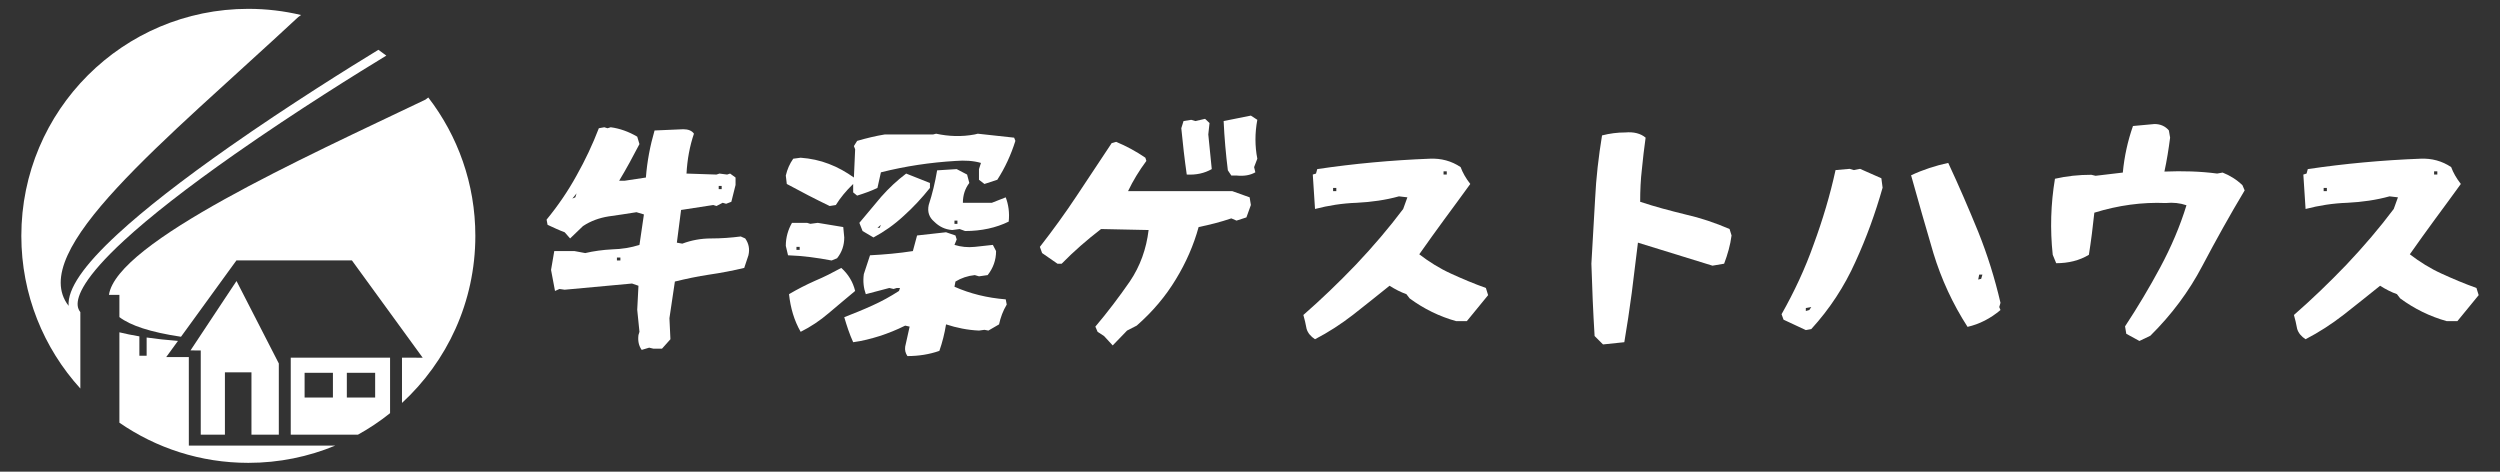 <?xml version="1.0" encoding="UTF-8"?>
<svg xmlns="http://www.w3.org/2000/svg" id="_レイヤー_1" width="636.001" height="119.999" version="1.1" viewBox="0 0 636.001 119.999">
  <rect x="0" y="0" width="636.001" height="119.999" fill="#333333" stroke="none"/>
  <g>
    <path d="M163.245,89.012c-.756-1.07-1.008-2.331-.819-3.78l.252-.818-.567-5.607.315-6.111-1.638-.567-17.137,1.575-1.323-.189-1.134.505-1.008-5.355.819-4.788h5.167l2.709.504c2.142-.504,4.473-.819,6.868-.945,2.457-.063,4.788-.441,6.93-1.134l1.134-7.75-1.89-.567c-2.395.378-4.789.756-7.12,1.071-2.331.378-4.473,1.134-6.489,2.457l-3.276,3.15-1.386-1.575c-1.386-.504-2.835-1.197-4.348-1.89l-.252-1.323c2.898-3.528,5.481-7.309,7.624-11.215,2.205-3.906,4.095-7.938,5.67-12.034l1.386-.252.819.252.819-.252c2.332.315,4.6,1.134,6.742,2.394l.567,1.89c-1.638,3.15-3.339,6.3-5.167,9.325h1.386l5.418-.819c.315-4.095,1.071-8.064,2.205-11.971l7.309-.315c1.26,0,2.205.378,2.709,1.134-1.071,3.15-1.701,6.552-1.89,10.144l7.624.252.756-.252,1.953.252.756-.252,1.386,1.008v1.89l-1.071,4.284-1.323.504-.882-.252-1.575.819-.819-.252-8.19,1.26-1.071,8.317,1.386.252c2.332-.882,4.789-1.323,7.309-1.323,2.583,0,5.104-.188,7.561-.504l1.134.504c.882,1.261,1.197,2.646.819,4.284l-1.071,3.214c-2.898.692-5.859,1.26-8.883,1.701-2.961.44-5.922,1.07-8.758,1.764l-1.386,9.324.252,5.355-2.142,2.395h-2.205l-1.071-.252-1.89.566-.003-.002ZM146.676,49.195l-1.071,1.323.756-.315.315-1.008ZM157.828,65.512h-.882v.756h.882v-.756ZM183.595,47.304h-.756v.819h.756v-.819Z" fill="#fff"/>
    <path d="M211.061,52.408c-3.654-1.764-7.309-3.654-10.9-5.607l-.252-2.142c.378-1.638,1.008-3.024,1.89-4.284l1.89-.252c2.52.189,4.915.693,7.183,1.575,2.331.882,4.41,2.079,6.363,3.465l.315-7.182-.315-.819.819-1.323c2.394-.693,4.726-1.26,7.057-1.638h12.286l.756-.189c3.213.693,6.489.819,9.829.189l.756-.189,9.262,1.008.315.819c-1.134,3.591-2.646,6.867-4.599,9.892l-3.276,1.071-1.386-1.071v-2.709l.504-1.575c-1.953-.567-4.158-.693-6.489-.504-6.364.378-12.727,1.323-18.964,2.898l-.882,3.969c-1.575.756-3.339,1.386-5.167,1.953l-1.008-.819v-2.142c-1.827,1.764-3.276,3.528-4.41,5.355l-1.575.252h-.002ZM211.565,66.268c-3.654-.693-7.309-1.197-11.088-1.323l-.567-2.394c0-2.143.567-4.096,1.575-5.86h3.843l.819.252,1.89-.252,6.489,1.071.252,2.646c0,1.953-.567,3.718-1.827,5.293l-1.386.566h0ZM200.728,74.836c2.142-1.26,4.347-2.394,6.615-3.402,2.268-.944,4.473-2.079,6.678-3.275,1.764,1.575,2.961,3.527,3.528,5.859-2.142,1.764-4.347,3.653-6.678,5.606-2.268,1.953-4.663,3.528-7.183,4.789-1.638-2.836-2.583-6.049-2.961-9.577h0ZM203.437,62.804h-.819v.756h.819v-.756ZM230.277,88.194l1.134-5.104-1.134-.252c-2.142,1.071-4.347,1.953-6.489,2.646-2.205.693-4.41,1.261-6.741,1.575-.945-2.079-1.638-4.221-2.268-6.363,2.394-.945,4.788-1.89,7.119-2.961,2.394-1.071,4.662-2.331,6.805-3.717l.252-.757h-.819l-.819.252-1.071-.252-5.985,1.575c-.567-1.575-.756-3.276-.504-5.103l1.575-4.789c3.654-.188,7.245-.504,10.899-1.07l1.071-3.97,7.371-.819,2.395.819.315,1.008-.567,1.387c1.638.504,3.339.692,5.167.504l4.599-.504.819,1.575c0,2.331-.756,4.347-2.142,6.111l-2.205.314-1.071-.314c-1.827.188-3.465.756-4.914,1.638l-.252,1.323c3.969,1.764,8.317,2.835,13.042,3.213l.252,1.323c-.945,1.575-1.575,3.276-1.953,5.04l-2.709,1.575-1.008-.188-1.386.188c-2.898-.126-5.67-.693-8.38-1.575-.378,2.331-.945,4.6-1.701,6.741-2.521.883-5.229,1.323-8.127,1.323-.504-.756-.693-1.512-.567-2.394l-.003.002ZM219.44,58.772l-.819-2.08,5.544-6.615c1.953-2.205,4.032-4.158,6.363-5.922l6.048,2.394v1.26c-2.016,2.52-4.221,4.914-6.678,7.119-2.457,2.268-4.977,4.032-7.687,5.481l-2.772-1.638h0ZM224.102,57.196l-.882.756h.567l.315-.756ZM244.138,58.267l-1.89.252c-1.827-.126-3.339-.882-4.599-2.142-1.26-1.071-1.764-2.457-1.386-4.221.945-2.898,1.638-5.796,2.142-8.821l4.978-.315,2.646,1.386.567,2.142c-1.071,1.386-1.638,3.087-1.638,5.041h7.371l3.528-1.386c.693,1.827,1.008,3.906.756,6.174-3.213,1.575-6.93,2.395-11.088,2.395l-1.386-.504h0ZM243.571,56.125h-.756v.819h.756v-.819Z" fill="#fff"/>
    <path d="M280.865,85.484l-1.638-1.07-.567-1.323c3.15-3.718,6.048-7.561,8.757-11.467,2.646-3.906,4.221-8.316,4.789-13.105l-12.097-.252c-3.528,2.709-6.868,5.608-10.018,8.821h-1.071l-3.906-2.709-.567-1.575c3.339-4.285,6.489-8.632,9.451-13.105,2.961-4.474,5.922-8.884,8.82-13.294l1.134-.315c2.583,1.071,5.04,2.394,7.434,4.032l.252.819c-1.827,2.457-3.402,5.041-4.662,7.687h26.524l4.41,1.575.315,1.953-1.134,3.15-2.52.819-1.323-.567c-2.772.945-5.544,1.638-8.316,2.206-1.26,4.599-3.213,9.073-5.796,13.293-2.583,4.284-5.859,8.19-9.955,11.782l-2.457,1.26-3.654,3.78-2.205-2.395h0ZM300.522,32.625l.567-1.827,1.953-.315,1.071.315,2.457-.567,1.134,1.071-.315,2.898.882,8.82c-1.89,1.071-3.969,1.512-6.363,1.386-.567-3.969-1.008-7.875-1.386-11.782h0ZM312.366,43.335c-.504-4.095-.882-8.253-1.071-12.538l6.931-1.386,1.638,1.071c-.63,3.339-.63,6.678,0,9.892l-.819,2.142.315,1.323c-1.323.756-2.898,1.008-4.788.819h-1.323l-.882-1.323h-.001Z" fill="#fff"/>
    <path d="M332.397,83.656c-.252-1.322-.504-2.457-.819-3.527,4.474-3.906,8.947-8.19,13.357-12.79,4.41-4.662,8.442-9.388,12.033-14.176l1.071-2.961-2.142-.252c-3.402.945-6.994,1.449-10.711,1.638-3.717.126-7.246.693-10.647,1.575l-.567-8.757.819-.252.315-1.134c4.662-.693,9.387-1.26,14.176-1.701,4.788-.441,9.576-.756,14.49-.945,2.835-.126,5.481.567,7.812,2.142.504,1.386,1.323,2.835,2.457,4.284-2.205,3.024-4.348,5.985-6.553,8.947-2.142,2.898-4.284,5.923-6.426,8.946,2.457,1.891,5.166,3.592,8.064,4.914,2.898,1.323,5.859,2.584,8.884,3.654l.566,1.827-5.418,6.615h-2.709c-4.284-1.196-8.254-3.149-11.845-5.796l-.819-1.071c-1.449-.504-2.898-1.26-4.284-2.142-3.088,2.52-6.174,4.914-9.262,7.371-3.087,2.395-6.301,4.474-9.702,6.237-1.071-.693-1.827-1.575-2.143-2.646h.003ZM339.958,47.809h-.819v.819h.819v-.819ZM368.057,43.588h-.819v.819h.819v-.819Z" fill="#fff"/>
    <path d="M405.667,85.484c-.378-6.111-.63-12.223-.818-18.396l.944-16.444c.252-5.418.883-10.773,1.765-16.192,1.953-.504,3.906-.756,5.922-.756,2.143-.189,3.906.252,5.166,1.323-.378,2.709-.692,5.355-.944,8.001-.315,2.646-.441,5.418-.441,8.316,3.78,1.26,7.624,2.269,11.467,3.213,3.906.882,7.623,2.142,11.277,3.717l.504,1.638c-.314,2.457-1.008,4.852-1.89,7.183l-2.961.504-18.964-5.859c-.505,4.284-1.071,8.506-1.575,12.79-.567,4.284-1.197,8.442-1.891,12.537l-5.418.567-2.143-2.143h0Z" fill="#fff"/>
    <path d="M453.734,81.325l-.504-1.386c3.213-5.67,5.985-11.593,8.19-17.83,2.269-6.174,4.158-12.475,5.544-18.838l3.592-.315,1.071.315,1.574-.315,5.419,2.394.314,2.395c-1.827,6.426-4.095,12.727-6.93,18.901-2.772,6.175-6.49,11.908-11.215,17.074l-1.387.252-5.67-2.646h.002ZM460.791,78.113l-1.387.252v.756l.883-.252.504-.756ZM491.851,64.378c-1.953-6.616-3.843-13.231-5.67-19.784,3.087-1.449,6.237-2.457,9.45-3.15,2.709,5.796,5.229,11.655,7.623,17.515,2.331,5.797,4.222,11.845,5.671,18.082l-.315,1.071.315.756c-2.521,2.143-5.355,3.592-8.38,4.284-3.78-5.859-6.678-12.159-8.694-18.774h0ZM504.326,69.86h-.819l-.252,1.26.757-.189.314-1.07h0Z" fill="#fff"/>
    <path d="M540.928,84.917l-.315-1.891c3.15-4.788,6.175-9.828,8.947-14.994,2.771-5.167,5.04-10.459,6.678-15.814-1.638-.567-3.401-.756-5.292-.567-5.985-.252-12.033.567-18.145,2.457-.379,3.591-.819,7.12-1.387,10.71-2.394,1.449-5.166,2.143-8.316,2.143l-.882-2.143c-.693-6.489-.504-12.916.567-19.342,3.023-.693,6.048-1.008,9.261-1.008l1.071.252,6.931-.819c.378-4.095,1.26-8.064,2.583-11.845l5.481-.504c1.512,0,2.772.567,3.654,1.638l.314,1.827c-.378,2.898-.818,5.733-1.449,8.632,4.663-.189,9.136-.063,13.42.504l1.387-.252c1.89.756,3.528,1.764,5.04,3.213l.567,1.323c-3.78,6.3-7.309,12.664-10.774,19.216-3.401,6.49-7.812,12.412-13.23,17.768l-2.772,1.323-3.339-1.827h0Z" fill="#fff"/>
    <path d="M584.395,83.656c-.252-1.322-.504-2.457-.818-3.527,4.473-3.906,8.946-8.19,13.356-12.79,4.41-4.662,8.442-9.388,12.033-14.176l1.071-2.961-2.142-.252c-3.402.945-6.994,1.449-10.711,1.638-3.718.126-7.245.693-10.647,1.575l-.567-8.757.819-.252.314-1.134c4.663-.693,9.388-1.26,14.176-1.701,4.789-.441,9.577-.756,14.491-.945,2.835-.126,5.481.567,7.812,2.142.504,1.386,1.323,2.835,2.457,4.284-2.205,3.024-4.348,5.985-6.553,8.947-2.142,2.898-4.284,5.923-6.426,8.946,2.457,1.891,5.166,3.592,8.064,4.914,2.898,1.323,5.859,2.584,8.884,3.654l.566,1.827-5.418,6.615h-2.709c-4.284-1.196-8.254-3.149-11.845-5.796l-.819-1.071c-1.449-.504-2.898-1.26-4.284-2.142-3.087,2.52-6.175,4.914-9.262,7.371-3.087,2.395-6.3,4.474-9.702,6.237-1.071-.693-1.827-1.575-2.143-2.646h.003ZM591.956,47.809h-.819v.819h.819v-.819ZM620.055,43.588h-.819v.819h.819v-.819Z" fill="#fff"/>
  </g>
  <polygon points="51.071 89.15 51.071 110.576 57.219 110.576 57.219 94.727 63.972 94.727 63.972 110.576 70.931 110.576 70.931 92.467 60.171 71.493 57.256 75.878 48.472 89.135 49.452 89.15 51.071 89.15" fill="#fff"/>
  <path d="M48.04,113.361l-.004-22.522h-5.734l.016-.023h-.016l2.973-4.088c-2.889-.224-5.544-.513-7.971-.866v4.629h-1.848v-4.918c-1.831-.306-3.525-.65-5.082-1.033v22.99c9.317,6.442,20.618,10.219,32.802,10.219,7.834,0,15.302-1.563,22.114-4.389h-37.25,0Z" fill="#fff"/>
  <path d="M27.715,75.015h2.66v5.652c2.793,2.13,7.846,3.839,15.67,5.005l2.408-3.311,10.045-13.845,1.658-2.279h29.362l18.011,24.758h-.026l.01.014-2.024-.014h-3.223v11.512c11.471-10.554,18.662-25.69,18.662-42.507,0-13.251-4.466-25.456-11.97-35.201l-.735.551c-30.901,14.781-78.533,36.241-80.507,49.665h0Z" fill="#fff"/>
  <path d="M19.762,77.732c-.23-2.379,1.628-7.18,11.788-16.542,6.713-6.185,16.205-13.587,28.213-21.999,15.808-11.074,31.897-21.022,38.517-25.046-.661-.507-1.332-1-2.015-1.478-7.083,4.319-22.579,13.949-37.818,24.625-12.094,8.472-21.669,15.94-28.459,22.196-8.738,8.051-12.839,14.044-12.535,18.313C6.593,63.875,41.751,36.084,75.882,4.329l.71-.509c-4.305-1.024-8.796-1.57-13.415-1.57C31.283,2.25,5.427,28.106,5.427,60c0,14.957,5.686,28.586,15.015,38.843v-19.438c-.392-.49-.619-1.046-.68-1.673Z" fill="#fff"/>
  <path d="M73.966,90.995v19.582h17.103c2.881-1.592,5.611-3.423,8.164-5.466v-14.115h-25.267ZM84.695,101.14h-7.205v-6.301h7.205v6.301ZM88.234,101.14v-6.301h7.205v6.301h-7.205Z" fill="#fff"/>
  <rect x="77.49" y="94.839" width="7.205" height="6.301" fill="none"/>
  <rect x="88.234" y="94.839" width="7.205" height="6.301" fill="none"/>
  <path d="M35.457,85.574v4.918h1.848v-4.629c2.427.353,5.082.642,7.971.866l-2.973,4.088h.016l-.016.023h5.734l.004,22.522h37.25c1.984-.823,3.912-1.754,5.778-2.785h-17.103v-19.582h25.267v14.115c1.041-.833,2.053-1.701,3.034-2.603v-11.512h3.223l2.024.014-.01-.014h.026l-18.011-24.758h-29.362l-1.658,2.279-10.045,13.845-2.408,3.311c-7.825-1.166-12.877-2.875-15.67-5.005v-5.652h-2.66c1.974-13.424,49.606-34.884,80.507-49.665l.735-.551c-3.08-3.999-6.671-7.583-10.677-10.654-6.62,4.023-22.709,13.971-38.517,25.046-12.008,8.412-21.5,15.814-28.213,21.999-10.16,9.362-12.018,14.163-11.788,16.542.061.627.288,1.183.68,1.673v19.438c2.964,3.259,6.299,6.175,9.933,8.688v-22.99c1.557.383,3.251.728,5.082,1.033h-.001ZM57.256,75.878l2.914-4.384,10.761,20.973v18.11h-6.959v-15.85h-6.753v15.85h-6.148v-21.427h-1.618l-.981-.015,8.785-13.257h-.001Z" fill="none"/>
  <path d="M17.453,77.801c-.304-4.27,3.797-10.262,12.535-18.313,6.789-6.256,16.364-13.724,28.459-22.196,15.239-10.675,30.735-20.305,37.818-24.625-5.855-4.1-12.505-7.142-19.673-8.847l-.71.509C41.751,36.084,6.593,63.875,17.453,77.801Z" fill="none"/>
</svg>
